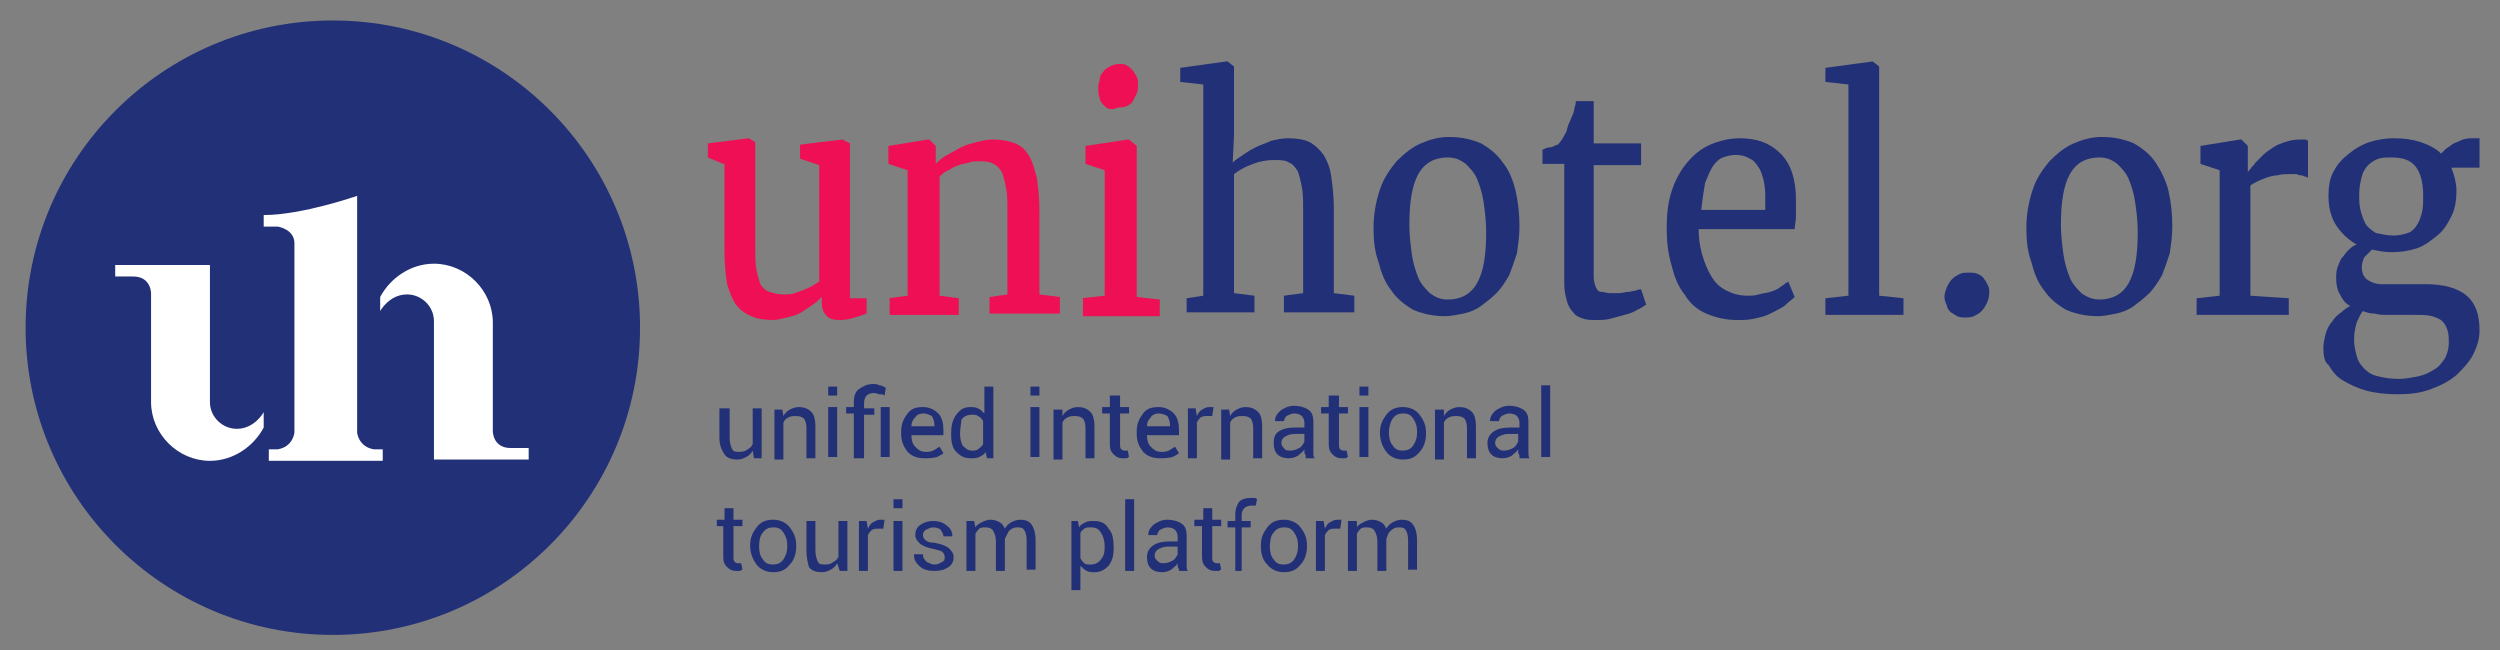 <?xml version="1.0" encoding="utf-8"?>
<!-- Generator: Adobe Illustrator 19.2.1, SVG Export Plug-In . SVG Version: 6.00 Build 0)  -->
<svg version="1.1" id="Layer_1" xmlns="http://www.w3.org/2000/svg" xmlns:xlink="http://www.w3.org/1999/xlink" x="0px" y="0px"
	 viewBox="0 0 195.3 50.8" style="enable-background:new 0 0 195.3 50.8;" xml:space="preserve">
<rect x="0" y="0" width="195.3" height="50.8" fill="#808080" stroke="none"/>
<style type="text/css">
	.st0{fill:#EF0F54;}
	.st1{fill:#223077;}
	.st2{fill:#FFFFFF;}
</style>
<g>
	<g>
		<g>
			<path class="st0" d="M56.5,12.8l-1.2-0.5v-1.1l3.2-0.4h0l0.5,0.3v8.3c0,0.7,0,1.2,0.1,1.7s0.2,0.8,0.3,1.1
				c0.2,0.3,0.4,0.5,0.7,0.6c0.3,0.1,0.7,0.2,1.1,0.2c0.3,0,0.6,0,0.9-0.1c0.3-0.1,0.5-0.2,0.8-0.3c0.2-0.1,0.5-0.2,0.6-0.3
				c0.2-0.1,0.3-0.2,0.5-0.3v-9.1l-1.5-0.5v-1.1l3.3-0.4h0l0.6,0.3v12.1h1.3v1.2c-0.3,0.1-0.6,0.2-0.9,0.3c-0.3,0.1-0.7,0.2-1.2,0.2
				c-0.5,0-0.8-0.1-1-0.3c-0.2-0.2-0.4-0.5-0.4-1v-0.5c-0.2,0.2-0.4,0.4-0.7,0.6c-0.3,0.2-0.6,0.4-0.9,0.6c-0.3,0.2-0.7,0.3-1.1,0.4
				c-0.4,0.1-0.8,0.2-1.1,0.2c-0.7,0-1.3-0.1-1.7-0.3c-0.5-0.2-0.9-0.5-1.2-0.9c-0.3-0.4-0.5-1-0.7-1.6c-0.1-0.7-0.2-1.5-0.2-2.4
				V12.8z"/>
			<path class="st0" d="M69.4,23.3l1.5-0.2v-9.8l-1.5-0.5v-1.4l3.1-0.5h0.1l0.5,0.5v0.9l0,0.5c0.2-0.2,0.5-0.5,0.9-0.7
				c0.4-0.2,0.7-0.4,1.1-0.6c0.4-0.2,0.8-0.3,1.2-0.4c0.4-0.1,0.8-0.2,1.2-0.2c0.7,0,1.3,0.1,1.8,0.3c0.5,0.2,0.8,0.5,1.1,1
				c0.3,0.5,0.4,1,0.6,1.7c0.1,0.7,0.2,1.6,0.2,2.5v6.6l1.6,0.2v1.3h-5.5v-1.3l1.4-0.2v-6.6c0-0.6,0-1.2-0.1-1.7
				c-0.1-0.5-0.2-0.9-0.3-1.2c-0.2-0.3-0.4-0.6-0.7-0.7c-0.3-0.2-0.7-0.2-1.1-0.2c-0.3,0-0.6,0-0.8,0.1c-0.3,0.1-0.6,0.1-0.8,0.2
				c-0.3,0.1-0.5,0.2-0.8,0.4c-0.3,0.1-0.5,0.3-0.7,0.5v9.3l1.5,0.2v1.3h-5.4V23.3z"/>
			<path class="st0" d="M84.5,23.3l1.8-0.2v-9.8l-1.5-0.5v-1.4l3.3-0.5h0.1l0.6,0.5v11.8l1.8,0.2v1.3h-6V23.3z M86.6,8.5
				c-0.2-0.1-0.3-0.2-0.4-0.3C86,8,85.9,7.8,85.9,7.6c-0.1-0.2-0.1-0.4-0.1-0.6c0-0.3,0-0.5,0.1-0.7C85.9,6,86,5.8,86.2,5.6
				c0.1-0.2,0.3-0.3,0.5-0.4C86.9,5.1,87.1,5,87.4,5h0c0.2,0,0.5,0,0.6,0.1c0.2,0.1,0.3,0.2,0.5,0.4c0.1,0.2,0.2,0.3,0.3,0.5
				c0.1,0.2,0.1,0.4,0.1,0.6c0,0.3,0,0.5-0.1,0.7c-0.1,0.2-0.2,0.4-0.3,0.6c-0.1,0.2-0.3,0.3-0.5,0.4c-0.2,0.1-0.5,0.1-0.7,0.1h0
				C87,8.6,86.8,8.5,86.6,8.5z"/>
			<path class="st1" d="M92.7,23.3l1.3-0.2V6.6l-1.8-0.2V5.3l3.6-0.5h0.1l0.5,0.4l0,5.4l-0.1,2.1c0.2-0.2,0.5-0.4,0.8-0.6
				c0.3-0.2,0.6-0.4,1-0.6c0.4-0.2,0.8-0.3,1.2-0.5c0.4-0.1,0.9-0.2,1.3-0.2c0.7,0,1.3,0.1,1.7,0.3s0.8,0.6,1.1,1
				c0.3,0.5,0.5,1,0.6,1.7c0.1,0.7,0.2,1.6,0.2,2.5v6.6l1.6,0.2v1.3h-5.5v-1.3l1.5-0.2v-6.6c0-0.6,0-1.2-0.1-1.7
				c-0.1-0.5-0.2-0.9-0.3-1.2c-0.2-0.3-0.4-0.6-0.7-0.7c-0.3-0.2-0.7-0.2-1.2-0.2c-0.5,0-1.1,0.1-1.6,0.3c-0.6,0.2-1.1,0.5-1.5,0.8
				v9.3l1.6,0.2v1.3h-5.3V23.3z"/>
			<path class="st1" d="M107.3,17.8c0-1.1,0.2-2.1,0.5-3c0.3-0.9,0.8-1.6,1.3-2.2c0.6-0.6,1.2-1.1,1.9-1.4c0.7-0.3,1.4-0.5,2.2-0.5
				c1,0,1.8,0.2,2.5,0.5c0.7,0.4,1.3,0.9,1.7,1.5c0.5,0.6,0.8,1.4,1,2.2c0.2,0.9,0.3,1.8,0.3,2.8c0,0.7-0.1,1.4-0.2,2.1
				c-0.2,0.6-0.4,1.2-0.6,1.7c-0.3,0.5-0.6,1-1,1.4c-0.4,0.4-0.8,0.7-1.2,1c-0.4,0.3-0.9,0.5-1.4,0.6c-0.5,0.1-1,0.2-1.4,0.2
				c-1,0-1.8-0.2-2.5-0.5c-0.7-0.4-1.3-0.9-1.7-1.5c-0.5-0.6-0.8-1.4-1-2.2C107.4,19.7,107.3,18.8,107.3,17.8z M113.1,23.4
				c1,0,1.8-0.4,2.3-1.3c0.5-0.9,0.7-2.2,0.7-4c0-0.8-0.1-1.6-0.2-2.3c-0.1-0.7-0.3-1.3-0.5-1.8c-0.2-0.5-0.6-0.9-0.9-1.2
				c-0.4-0.3-0.8-0.5-1.4-0.5c-1,0-1.8,0.4-2.3,1.3c-0.5,0.9-0.7,2.2-0.7,4c0,0.8,0.1,1.6,0.2,2.3c0.1,0.7,0.3,1.3,0.5,1.8
				c0.2,0.5,0.6,0.9,0.9,1.2C112.1,23.2,112.5,23.4,113.1,23.4z"/>
			<path class="st1" d="M122.1,12.8h-1.6v-1.1c0.2-0.1,0.4-0.2,0.7-0.2c0.2-0.1,0.4-0.2,0.5-0.2c0.2-0.2,0.4-0.5,0.6-0.9
				c0.1-0.1,0.1-0.3,0.2-0.6c0.1-0.2,0.2-0.5,0.3-0.7c0.1-0.2,0.2-0.5,0.2-0.7c0.1-0.2,0.1-0.4,0.1-0.5h1.4v3.3h3.7v1.7h-3.7v7.1
				c0,0.7,0,1.2,0,1.6c0,0.4,0.1,0.7,0.2,0.9c0.1,0.2,0.2,0.3,0.4,0.3c0.2,0,0.4,0.1,0.7,0.1h0c0.2,0,0.4,0,0.7,0
				c0.2,0,0.5-0.1,0.7-0.1c0.2,0,0.4-0.1,0.6-0.1c0.2-0.1,0.3-0.1,0.4-0.1h0l0.4,1.2c-0.2,0.1-0.4,0.3-0.7,0.4
				c-0.3,0.2-0.6,0.3-1,0.4c-0.4,0.1-0.7,0.2-1.1,0.3c-0.4,0.1-0.7,0.1-1.1,0.1h0c-0.4,0-0.7,0-1-0.1c-0.3-0.1-0.6-0.2-0.8-0.5
				c-0.2-0.2-0.4-0.5-0.5-0.9c-0.1-0.4-0.2-0.8-0.2-1.3V12.8z"/>
			<path class="st1" d="M130.2,17.8c0-1,0.1-2,0.4-2.9c0.3-0.9,0.7-1.6,1.2-2.2c0.5-0.6,1.1-1.1,1.8-1.4c0.7-0.3,1.5-0.5,2.3-0.5
				c1.4,0,2.4,0.4,3.2,1.2c0.8,0.8,1.2,2,1.2,3.6c0,0.5,0,1,0,1.3c0,0.4-0.1,0.7-0.1,1h-7.5V18c0,0.9,0.2,1.7,0.4,2.3
				c0.2,0.6,0.5,1.2,0.8,1.6c0.3,0.4,0.7,0.7,1.2,0.9c0.4,0.2,0.9,0.3,1.4,0.3c0.3,0,0.6,0,0.9-0.1c0.3-0.1,0.6-0.1,0.9-0.2
				c0.3-0.1,0.6-0.2,0.8-0.4c0.2-0.1,0.4-0.3,0.6-0.4l0.5,1.2c-0.2,0.2-0.5,0.4-0.8,0.7c-0.3,0.2-0.7,0.4-1.1,0.6
				c-0.4,0.2-0.8,0.3-1.3,0.4c-0.4,0.1-0.9,0.1-1.3,0.1c-0.9,0-1.7-0.2-2.4-0.5c-0.7-0.3-1.3-0.8-1.7-1.5c-0.5-0.6-0.8-1.4-1-2.2
				C130.3,19.8,130.2,18.8,130.2,17.8z M137.9,16.5c0-0.2,0-0.3,0-0.5c0-0.2,0-0.3,0-0.5c0-0.4,0-0.8-0.1-1.3
				c-0.1-0.4-0.2-0.8-0.4-1.1c-0.2-0.3-0.4-0.6-0.7-0.7c-0.3-0.2-0.7-0.3-1.1-0.3c-0.4,0-0.7,0.1-1,0.2c-0.3,0.1-0.6,0.4-0.8,0.7
				c-0.2,0.3-0.4,0.8-0.6,1.3c-0.1,0.6-0.2,1.2-0.3,2.1H137.9z"/>
			<path class="st1" d="M142.6,23.3l1.8-0.2V6.6l-1.8-0.2V5.3l3.7-0.5h0l0.5,0.4v17.9l1.9,0.2v1.3h-6.1V23.3z"/>
			<path class="st1" d="M151.9,23.2c0-0.3,0.1-0.5,0.2-0.8c0.1-0.2,0.2-0.4,0.4-0.6c0.2-0.2,0.4-0.3,0.6-0.4
				c0.2-0.1,0.4-0.1,0.7-0.1c0.3,0,0.5,0,0.7,0.1c0.2,0.1,0.4,0.2,0.5,0.4c0.1,0.1,0.2,0.3,0.3,0.5c0.1,0.2,0.1,0.4,0.1,0.6
				c0,0.3-0.1,0.6-0.2,0.8c-0.1,0.2-0.2,0.4-0.4,0.6c-0.2,0.2-0.4,0.3-0.6,0.4c-0.2,0.1-0.5,0.1-0.7,0.1c-0.2,0-0.4,0-0.6-0.1
				c-0.2-0.1-0.3-0.2-0.5-0.3c-0.1-0.1-0.3-0.3-0.3-0.5C152,23.7,151.9,23.4,151.9,23.2z"/>
			<path class="st1" d="M158.3,17.8c0-1.1,0.2-2.1,0.5-3c0.3-0.9,0.8-1.6,1.3-2.2c0.6-0.6,1.2-1.1,1.9-1.4c0.7-0.3,1.4-0.5,2.2-0.5
				c1,0,1.8,0.2,2.5,0.5c0.7,0.4,1.3,0.9,1.7,1.5c0.4,0.6,0.8,1.4,1,2.2c0.2,0.9,0.3,1.8,0.3,2.8c0,0.7-0.1,1.4-0.2,2.1
				c-0.2,0.6-0.4,1.2-0.6,1.7c-0.3,0.5-0.6,1-1,1.4c-0.4,0.4-0.8,0.7-1.2,1c-0.4,0.3-0.9,0.5-1.4,0.6c-0.5,0.1-1,0.2-1.4,0.2
				c-1,0-1.8-0.2-2.5-0.5c-0.7-0.4-1.3-0.9-1.7-1.5c-0.5-0.6-0.8-1.4-1-2.2C158.4,19.7,158.3,18.8,158.3,17.8z M164,23.4
				c1,0,1.8-0.4,2.3-1.3c0.5-0.9,0.7-2.2,0.7-4c0-0.8-0.1-1.6-0.2-2.3c-0.1-0.7-0.3-1.3-0.5-1.8c-0.2-0.5-0.6-0.9-0.9-1.2
				c-0.4-0.3-0.8-0.5-1.4-0.5c-1,0-1.8,0.4-2.3,1.3c-0.5,0.9-0.7,2.2-0.7,4c0,0.8,0.1,1.6,0.2,2.3c0.1,0.7,0.3,1.3,0.5,1.8
				c0.2,0.5,0.6,0.9,0.9,1.2C163,23.2,163.5,23.4,164,23.4z"/>
			<path class="st1" d="M171.6,23.3l1.8-0.2v-9.8l-1.5-0.5v-1.4l3.1-0.5h0.1l0.5,0.5V12l0,1.5h0c0-0.1,0.1-0.2,0.2-0.3
				c0.1-0.2,0.3-0.3,0.4-0.5c0.2-0.2,0.4-0.4,0.6-0.6c0.2-0.2,0.5-0.4,0.8-0.6c0.3-0.2,0.6-0.3,0.9-0.4c0.3-0.1,0.7-0.2,1.1-0.2
				c0.2,0,0.3,0,0.4,0c0.1,0,0.2,0,0.3,0.1v2.9c0,0-0.1-0.1-0.2-0.1c-0.1,0-0.2-0.1-0.3-0.1c-0.1,0-0.2,0-0.4-0.1
				c-0.1,0-0.3,0-0.4,0c-0.4,0-0.8,0-1.1,0.1c-0.3,0-0.6,0.1-0.9,0.2c-0.3,0.1-0.5,0.2-0.7,0.3c-0.2,0.1-0.4,0.2-0.5,0.3v8.6l3,0.2
				v1.3h-7.2V23.3z"/>
			<path class="st1" d="M181.5,27.2c0-0.4,0.1-0.8,0.2-1.2c0.1-0.3,0.3-0.7,0.5-0.9c0.2-0.3,0.4-0.5,0.7-0.7
				c0.2-0.2,0.5-0.4,0.7-0.5c-0.4-0.2-0.6-0.5-0.8-0.9c-0.2-0.3-0.3-0.8-0.3-1.2c0-0.3,0-0.6,0.1-0.9c0.1-0.3,0.2-0.5,0.3-0.7
				c0.2-0.2,0.3-0.4,0.5-0.6c0.2-0.2,0.4-0.4,0.7-0.5c-0.7-0.4-1.2-0.9-1.6-1.5c-0.4-0.6-0.6-1.4-0.6-2.3c0-0.7,0.1-1.4,0.4-1.9
				c0.3-0.6,0.7-1,1.2-1.4c0.5-0.4,1-0.7,1.6-0.9c0.6-0.2,1.3-0.3,1.9-0.3h0c0.8,0,1.5,0.1,2.1,0.3c0.6,0.2,1.2,0.5,1.6,0.9
				c0.1-0.1,0.2-0.2,0.4-0.4c0.2-0.1,0.4-0.3,0.6-0.4c0.2-0.1,0.5-0.2,0.7-0.3c0.3-0.1,0.6-0.1,0.9-0.1h0.4v2.3h-2.2
				c0.2,0.5,0.4,1.2,0.4,1.8c0,0.7-0.1,1.4-0.4,2c-0.3,0.6-0.6,1.1-1.1,1.5c-0.5,0.4-1,0.8-1.6,1c-0.6,0.2-1.3,0.3-2,0.3h0
				c-0.5,0-1-0.1-1.5-0.2c-0.2,0.2-0.4,0.4-0.6,0.6c-0.1,0.2-0.2,0.5-0.2,0.8c0,0.3,0.1,0.6,0.2,0.7c0.1,0.2,0.3,0.3,0.5,0.4
				c0.2,0.1,0.5,0.2,0.8,0.2c0.3,0,0.7,0,1.1,0h2.4c1.4,0,2.5,0.3,3.2,0.9c0.7,0.6,1,1.5,1,2.7c0,0.7-0.2,1.3-0.5,1.9
				c-0.3,0.6-0.8,1.1-1.3,1.6c-0.6,0.5-1.2,0.8-2,1.1c-0.8,0.3-1.6,0.4-2.6,0.4h0c-0.9,0-1.8-0.1-2.5-0.3c-0.7-0.2-1.3-0.5-1.8-0.8
				c-0.5-0.3-0.8-0.7-1.1-1.2C181.6,28.3,181.5,27.8,181.5,27.2z M183.9,26.5c0,0.5,0.1,0.9,0.2,1.3c0.1,0.4,0.3,0.7,0.6,1
				c0.3,0.3,0.6,0.5,1.1,0.6c0.4,0.1,0.9,0.2,1.6,0.2h0c0.5,0,1-0.1,1.5-0.2c0.5-0.1,0.9-0.3,1.2-0.5c0.4-0.2,0.6-0.5,0.9-0.9
				c0.2-0.4,0.3-0.8,0.3-1.2c0-0.4,0-0.7-0.1-1c-0.1-0.3-0.2-0.5-0.4-0.7c-0.2-0.2-0.5-0.3-0.8-0.4c-0.4-0.1-0.8-0.1-1.4-0.1h-2
				c-0.4,0-0.7,0-1.1-0.1c-0.3,0-0.7-0.1-0.9-0.2c-0.2,0.2-0.3,0.5-0.5,0.9C184,25.6,183.9,26,183.9,26.5z M187,18.4
				c0.4,0,0.8-0.1,1.1-0.2c0.3-0.1,0.5-0.3,0.7-0.6c0.2-0.3,0.3-0.6,0.4-1c0.1-0.4,0.1-0.8,0.1-1.3c0-1-0.2-1.8-0.6-2.3
				s-1-0.7-1.9-0.7h0c-0.4,0-0.7,0-1,0.1c-0.3,0.1-0.6,0.3-0.8,0.5c-0.2,0.2-0.4,0.5-0.5,0.9c-0.1,0.4-0.2,0.8-0.2,1.4
				c0,0.4,0,0.8,0.1,1.2c0.1,0.4,0.2,0.7,0.4,1.1c0.2,0.3,0.5,0.5,0.8,0.7C186.1,18.3,186.5,18.4,187,18.4L187,18.4z"/>
		</g>
		<g>
			<path class="st1" d="M58.8,35.2c-0.1,0.2-0.3,0.4-0.5,0.5c-0.2,0.1-0.4,0.2-0.7,0.2c-0.4,0-0.8-0.1-1-0.4
				c-0.2-0.3-0.4-0.7-0.4-1.3v-2.3H57v2.3c0,0.4,0.1,0.7,0.2,0.9c0.1,0.2,0.3,0.2,0.6,0.2c0.3,0,0.5-0.1,0.6-0.2
				c0.2-0.1,0.3-0.2,0.4-0.4v-2.8h0.7v3.9h-0.6L58.8,35.2z"/>
			<path class="st1" d="M61.1,31.9l0.1,0.6c0.1-0.2,0.3-0.4,0.5-0.5c0.2-0.1,0.4-0.2,0.7-0.2c0.4,0,0.7,0.1,1,0.4
				c0.2,0.2,0.3,0.6,0.3,1.1v2.5h-0.7v-2.4c0-0.3-0.1-0.6-0.2-0.7c-0.1-0.1-0.3-0.2-0.6-0.2c-0.2,0-0.4,0-0.6,0.1
				c-0.2,0.1-0.3,0.2-0.4,0.4v2.9h-0.7v-3.9H61.1z"/>
			<path class="st1" d="M65.4,30.9h-0.7v-0.7h0.7V30.9z M65.4,35.7h-0.7v-3.9h0.7V35.7z"/>
			<path class="st1" d="M66.7,35.7v-3.4h-0.6v-0.5h0.6v-0.4c0-0.4,0.1-0.8,0.4-1c0.3-0.2,0.6-0.4,1.1-0.4c0.2,0,0.3,0,0.5,0.1
				c0.2,0,0.3,0.1,0.5,0.2l-0.1,0.6c-0.1-0.1-0.3-0.1-0.4-0.1c-0.1,0-0.3-0.1-0.4-0.1c-0.3,0-0.5,0.1-0.6,0.2
				c-0.1,0.1-0.2,0.3-0.2,0.6v0.4h0.8v0.5h-0.8v3.4H66.7z M69.5,35.7h-0.7v-3.9h0.7V35.7z"/>
			<path class="st1" d="M72.2,35.8c-0.6,0-1-0.2-1.3-0.5c-0.3-0.4-0.5-0.8-0.5-1.4v-0.2c0-0.6,0.2-1,0.5-1.4
				c0.3-0.4,0.7-0.5,1.2-0.5c0.5,0,0.9,0.2,1.2,0.5c0.3,0.3,0.4,0.8,0.4,1.3v0.4h-2.5l0,0c0,0.4,0.1,0.7,0.3,0.9
				c0.2,0.2,0.4,0.4,0.8,0.4c0.2,0,0.4,0,0.6-0.1c0.2-0.1,0.3-0.2,0.5-0.3l0.3,0.5c-0.1,0.1-0.3,0.2-0.5,0.3
				C72.8,35.8,72.6,35.8,72.2,35.8z M72.1,32.3c-0.2,0-0.5,0.1-0.6,0.3c-0.2,0.2-0.3,0.4-0.3,0.7l0,0H73v-0.1c0-0.3-0.1-0.5-0.2-0.7
				C72.6,32.4,72.4,32.3,72.1,32.3z"/>
			<path class="st1" d="M74.3,33.9c0-0.6,0.1-1.1,0.4-1.5c0.3-0.4,0.6-0.6,1.1-0.6c0.2,0,0.4,0,0.6,0.1c0.2,0.1,0.3,0.2,0.5,0.4
				v-2.1h0.7v5.6h-0.5l-0.1-0.5c-0.1,0.2-0.3,0.3-0.5,0.4c-0.2,0.1-0.4,0.1-0.7,0.1c-0.5,0-0.8-0.2-1.1-0.5
				C74.4,35,74.3,34.5,74.3,33.9L74.3,33.9z M75,33.9c0,0.4,0.1,0.7,0.2,0.9c0.2,0.2,0.4,0.4,0.7,0.4c0.2,0,0.4,0,0.5-0.1
				c0.1-0.1,0.3-0.2,0.4-0.4v-1.8c-0.1-0.2-0.2-0.3-0.4-0.4c-0.1-0.1-0.3-0.1-0.5-0.1c-0.3,0-0.6,0.1-0.8,0.4
				C75.1,33.1,75,33.4,75,33.9L75,33.9z"/>
			<path class="st1" d="M81.2,30.9h-0.7v-0.7h0.7V30.9z M81.2,35.7h-0.7v-3.9h0.7V35.7z"/>
			<path class="st1" d="M83,31.9l0,0.6c0.1-0.2,0.3-0.4,0.5-0.5c0.2-0.1,0.4-0.2,0.7-0.2c0.4,0,0.7,0.1,1,0.4
				c0.2,0.2,0.3,0.6,0.3,1.1v2.5h-0.7v-2.4c0-0.3-0.1-0.6-0.2-0.7c-0.1-0.1-0.3-0.2-0.6-0.2c-0.2,0-0.4,0-0.6,0.1
				c-0.2,0.1-0.3,0.2-0.4,0.4v2.9h-0.7v-3.9H83z"/>
			<path class="st1" d="M87.5,30.9v0.9h0.7v0.5h-0.7v2.4c0,0.2,0,0.3,0.1,0.4c0.1,0.1,0.2,0.1,0.3,0.1c0,0,0.1,0,0.1,0
				c0.1,0,0.1,0,0.1,0l0.1,0.5c-0.1,0-0.1,0.1-0.2,0.1c-0.1,0-0.2,0-0.3,0c-0.3,0-0.5-0.1-0.7-0.3c-0.2-0.2-0.3-0.4-0.3-0.8v-2.4
				h-0.6v-0.5h0.6v-0.9H87.5z"/>
			<path class="st1" d="M90.6,35.8c-0.6,0-1-0.2-1.3-0.5c-0.3-0.4-0.5-0.8-0.5-1.4v-0.2c0-0.6,0.2-1,0.5-1.4
				c0.3-0.4,0.7-0.5,1.2-0.5c0.5,0,0.9,0.2,1.2,0.5c0.3,0.3,0.4,0.8,0.4,1.3v0.4h-2.5l0,0c0,0.4,0.1,0.7,0.3,0.9
				c0.2,0.2,0.4,0.4,0.8,0.4c0.2,0,0.4,0,0.6-0.1c0.2-0.1,0.3-0.2,0.5-0.3l0.3,0.5c-0.1,0.1-0.3,0.2-0.5,0.3
				C91.2,35.8,90.9,35.8,90.6,35.8z M90.5,32.3c-0.2,0-0.5,0.1-0.6,0.3c-0.2,0.2-0.3,0.4-0.3,0.7l0,0h1.8v-0.1
				c0-0.3-0.1-0.5-0.2-0.7C91,32.4,90.8,32.3,90.5,32.3z"/>
			<path class="st1" d="M94.7,32.5l-0.4,0c-0.2,0-0.3,0-0.5,0.1c-0.1,0.1-0.2,0.2-0.3,0.4v2.8h-0.7v-3.9h0.6l0.1,0.6
				c0.1-0.2,0.2-0.4,0.4-0.5c0.2-0.1,0.3-0.2,0.6-0.2c0.1,0,0.1,0,0.2,0c0,0,0.1,0,0.1,0L94.7,32.5z"/>
			<path class="st1" d="M96,31.9l0.1,0.6c0.1-0.2,0.3-0.4,0.5-0.5c0.2-0.1,0.4-0.2,0.7-0.2c0.4,0,0.7,0.1,1,0.4
				c0.2,0.2,0.3,0.6,0.3,1.1v2.5h-0.7v-2.4c0-0.3-0.1-0.6-0.2-0.7c-0.1-0.1-0.3-0.2-0.6-0.2c-0.2,0-0.4,0-0.6,0.1
				c-0.2,0.1-0.3,0.2-0.4,0.4v2.9h-0.7v-3.9H96z"/>
			<path class="st1" d="M102,35.7c0-0.1,0-0.2-0.1-0.3c0-0.1,0-0.2,0-0.3c-0.1,0.2-0.3,0.3-0.5,0.5c-0.2,0.1-0.4,0.2-0.7,0.2
				c-0.4,0-0.7-0.1-0.9-0.3c-0.2-0.2-0.3-0.5-0.3-0.9c0-0.4,0.1-0.7,0.4-0.9c0.3-0.2,0.7-0.3,1.2-0.3h0.8v-0.4
				c0-0.2-0.1-0.4-0.2-0.5c-0.1-0.1-0.3-0.2-0.6-0.2c-0.2,0-0.4,0.1-0.6,0.2c-0.1,0.1-0.2,0.3-0.2,0.4l-0.7,0l0,0
				c0-0.3,0.1-0.5,0.4-0.8c0.3-0.2,0.6-0.4,1.1-0.4c0.4,0,0.8,0.1,1.1,0.3c0.3,0.2,0.4,0.5,0.4,1V35c0,0.1,0,0.3,0,0.4
				c0,0.1,0,0.3,0.1,0.4H102z M100.8,35.2c0.3,0,0.5-0.1,0.7-0.2c0.2-0.1,0.3-0.3,0.4-0.5v-0.6h-0.8c-0.3,0-0.5,0.1-0.7,0.2
				c-0.2,0.1-0.3,0.3-0.3,0.5c0,0.2,0.1,0.3,0.2,0.4C100.4,35.2,100.6,35.2,100.8,35.2z"/>
			<path class="st1" d="M104.6,30.9v0.9h0.7v0.5h-0.7v2.4c0,0.2,0,0.3,0.1,0.4c0.1,0.1,0.2,0.1,0.3,0.1c0,0,0.1,0,0.1,0
				c0,0,0.1,0,0.1,0l0.1,0.5c-0.1,0-0.1,0.1-0.2,0.1c-0.1,0-0.2,0-0.3,0c-0.3,0-0.5-0.1-0.7-0.3c-0.2-0.2-0.3-0.4-0.3-0.8v-2.4h-0.6
				v-0.5h0.6v-0.9H104.6z"/>
			<path class="st1" d="M106.9,30.9h-0.7v-0.7h0.7V30.9z M106.9,35.7h-0.7v-3.9h0.7V35.7z"/>
			<path class="st1" d="M107.8,33.8c0-0.6,0.2-1,0.5-1.4c0.3-0.4,0.7-0.6,1.3-0.6c0.5,0,1,0.2,1.3,0.6c0.3,0.4,0.5,0.8,0.5,1.4v0.1
				c0,0.6-0.2,1.1-0.5,1.4c-0.3,0.4-0.7,0.6-1.3,0.6c-0.5,0-1-0.2-1.3-0.6C108,34.9,107.8,34.4,107.8,33.8L107.8,33.8z M108.5,33.8
				c0,0.4,0.1,0.8,0.3,1c0.2,0.3,0.4,0.4,0.8,0.4c0.3,0,0.6-0.1,0.8-0.4c0.2-0.3,0.3-0.6,0.3-1v-0.1c0-0.4-0.1-0.7-0.3-1
				c-0.2-0.3-0.4-0.4-0.8-0.4c-0.3,0-0.6,0.1-0.8,0.4C108.6,33,108.5,33.4,108.5,33.8L108.5,33.8z"/>
			<path class="st1" d="M112.8,31.9l0,0.6c0.1-0.2,0.3-0.4,0.5-0.5c0.2-0.1,0.4-0.2,0.7-0.2c0.4,0,0.7,0.1,1,0.4
				c0.2,0.2,0.3,0.6,0.3,1.1v2.5h-0.7v-2.4c0-0.3-0.1-0.6-0.2-0.7c-0.1-0.1-0.3-0.2-0.6-0.2c-0.2,0-0.4,0-0.6,0.1
				c-0.2,0.1-0.3,0.2-0.4,0.4v2.9h-0.7v-3.9H112.8z"/>
			<path class="st1" d="M118.7,35.7c0-0.1,0-0.2-0.1-0.3c0-0.1,0-0.2,0-0.3c-0.1,0.2-0.3,0.3-0.5,0.5c-0.2,0.1-0.4,0.2-0.7,0.2
				c-0.4,0-0.7-0.1-0.9-0.3c-0.2-0.2-0.3-0.5-0.3-0.9c0-0.4,0.2-0.7,0.5-0.9c0.3-0.2,0.7-0.3,1.2-0.3h0.8v-0.4
				c0-0.2-0.1-0.4-0.2-0.5c-0.1-0.1-0.3-0.2-0.6-0.2c-0.2,0-0.4,0.1-0.6,0.2c-0.1,0.1-0.2,0.3-0.2,0.4l-0.7,0l0,0
				c0-0.3,0.1-0.5,0.4-0.8c0.3-0.2,0.6-0.4,1.1-0.4c0.4,0,0.8,0.1,1.1,0.3c0.3,0.2,0.4,0.5,0.4,1V35c0,0.1,0,0.3,0,0.4
				c0,0.1,0,0.3,0.1,0.4H118.7z M117.5,35.2c0.3,0,0.5-0.1,0.7-0.2c0.2-0.1,0.3-0.3,0.4-0.5v-0.6h-0.8c-0.3,0-0.5,0.1-0.7,0.2
				c-0.2,0.1-0.3,0.3-0.3,0.5c0,0.2,0.1,0.3,0.2,0.4C117.2,35.2,117.3,35.2,117.5,35.2z"/>
			<path class="st1" d="M121.1,35.7h-0.7v-5.6h0.7V35.7z"/>
			<path class="st1" d="M57.3,39.7v0.9H58v0.5h-0.7v2.4c0,0.2,0,0.3,0.1,0.4c0.1,0.1,0.2,0.1,0.3,0.1c0,0,0.1,0,0.1,0
				c0,0,0.1,0,0.1,0l0.1,0.5c-0.1,0-0.1,0.1-0.2,0.1c-0.1,0-0.2,0-0.3,0c-0.3,0-0.5-0.1-0.7-0.3c-0.2-0.2-0.3-0.4-0.3-0.8v-2.4H56
				v-0.5h0.6v-0.9H57.3z"/>
			<path class="st1" d="M58.6,42.6c0-0.6,0.2-1,0.5-1.4c0.3-0.4,0.7-0.6,1.3-0.6c0.5,0,1,0.2,1.3,0.6c0.3,0.4,0.5,0.8,0.5,1.4v0.1
				c0,0.6-0.2,1.1-0.5,1.4c-0.3,0.4-0.7,0.6-1.3,0.6c-0.5,0-1-0.2-1.3-0.6C58.8,43.7,58.6,43.2,58.6,42.6L58.6,42.6z M59.3,42.7
				c0,0.4,0.1,0.8,0.3,1c0.2,0.3,0.4,0.4,0.8,0.4c0.3,0,0.6-0.1,0.8-0.4c0.2-0.3,0.3-0.6,0.3-1v-0.1c0-0.4-0.1-0.7-0.3-1
				c-0.2-0.3-0.4-0.4-0.8-0.4c-0.3,0-0.6,0.1-0.8,0.4C59.4,41.8,59.3,42.2,59.3,42.7L59.3,42.7z"/>
			<path class="st1" d="M65.4,44c-0.1,0.2-0.3,0.4-0.5,0.5c-0.2,0.1-0.4,0.2-0.7,0.2c-0.4,0-0.8-0.1-1-0.4C63.1,44,63,43.5,63,43
				v-2.3h0.7V43c0,0.4,0.1,0.7,0.2,0.9c0.1,0.2,0.3,0.2,0.6,0.2c0.3,0,0.5-0.1,0.6-0.2c0.2-0.1,0.3-0.2,0.4-0.4v-2.8h0.7v3.9h-0.6
				L65.4,44z"/>
			<path class="st1" d="M69,41.3l-0.4,0c-0.2,0-0.3,0-0.5,0.1c-0.1,0.1-0.2,0.2-0.3,0.4v2.8h-0.7v-3.9h0.6l0.1,0.6
				c0.1-0.2,0.2-0.4,0.4-0.5c0.2-0.1,0.3-0.2,0.6-0.2c0.1,0,0.1,0,0.2,0c0,0,0.1,0,0.1,0L69,41.3z"/>
			<path class="st1" d="M70.5,39.7h-0.7V39h0.7V39.7z M70.5,44.6h-0.7v-3.9h0.7V44.6z"/>
			<path class="st1" d="M73.8,43.5c0-0.2-0.1-0.3-0.2-0.4C73.5,43,73.3,43,73,42.9c-0.5-0.1-0.8-0.2-1.1-0.4
				c-0.2-0.2-0.4-0.4-0.4-0.7c0-0.3,0.1-0.6,0.4-0.8c0.3-0.2,0.6-0.3,1-0.3c0.4,0,0.8,0.1,1.1,0.4c0.3,0.2,0.4,0.5,0.4,0.8l0,0h-0.7
				c0-0.2-0.1-0.3-0.2-0.5c-0.1-0.1-0.3-0.2-0.6-0.2c-0.2,0-0.4,0.1-0.6,0.2c-0.1,0.1-0.2,0.2-0.2,0.4c0,0.2,0.1,0.3,0.2,0.4
				c0.1,0.1,0.3,0.2,0.7,0.2c0.5,0.1,0.8,0.2,1.1,0.4c0.2,0.2,0.4,0.4,0.4,0.7c0,0.3-0.1,0.6-0.4,0.8c-0.3,0.2-0.6,0.3-1.1,0.3
				c-0.5,0-0.9-0.1-1.2-0.4c-0.3-0.3-0.4-0.5-0.4-0.9l0,0h0.7c0,0.3,0.1,0.4,0.3,0.6c0.2,0.1,0.4,0.2,0.6,0.2c0.3,0,0.4-0.1,0.6-0.2
				C73.8,43.8,73.8,43.7,73.8,43.5z"/>
			<path class="st1" d="M76.1,40.7l0.1,0.5c0.1-0.2,0.3-0.3,0.5-0.4s0.4-0.2,0.7-0.2c0.3,0,0.5,0.1,0.7,0.2c0.2,0.1,0.3,0.3,0.4,0.5
				c0.1-0.2,0.3-0.4,0.5-0.5c0.2-0.1,0.4-0.2,0.7-0.2c0.4,0,0.7,0.1,0.9,0.4c0.2,0.3,0.3,0.7,0.3,1.2v2.3h-0.7v-2.3
				c0-0.4-0.1-0.7-0.2-0.8c-0.1-0.2-0.3-0.2-0.6-0.2c-0.2,0-0.4,0.1-0.6,0.3c-0.1,0.2-0.2,0.4-0.3,0.6v0v2.5h-0.7v-2.3
				c0-0.4-0.1-0.6-0.2-0.8c-0.1-0.2-0.3-0.3-0.6-0.3c-0.2,0-0.4,0-0.5,0.1c-0.1,0.1-0.2,0.2-0.3,0.4v2.9h-0.7v-3.9H76.1z"/>
			<path class="st1" d="M87,42.8c0,0.6-0.1,1-0.4,1.4c-0.3,0.3-0.6,0.5-1.1,0.5c-0.2,0-0.4,0-0.6-0.1c-0.2-0.1-0.3-0.2-0.5-0.4v1.9
				h-0.7v-5.4h0.5l0.1,0.5c0.1-0.2,0.3-0.3,0.5-0.4c0.2-0.1,0.4-0.1,0.7-0.1c0.5,0,0.9,0.2,1.1,0.6C86.9,41.6,87,42.1,87,42.8
				L87,42.8z M86.3,42.7c0-0.4-0.1-0.8-0.3-1.1c-0.2-0.3-0.4-0.4-0.8-0.4c-0.2,0-0.4,0-0.5,0.1c-0.1,0.1-0.3,0.2-0.3,0.4v1.9
				c0.1,0.2,0.2,0.3,0.3,0.4c0.1,0.1,0.3,0.1,0.5,0.1c0.3,0,0.6-0.1,0.8-0.4C86.2,43.5,86.3,43.2,86.3,42.7L86.3,42.7z"/>
			<path class="st1" d="M88.6,44.6h-0.7V39h0.7V44.6z"/>
			<path class="st1" d="M92.1,44.6c0-0.1,0-0.2-0.1-0.3c0-0.1,0-0.2,0-0.3c-0.1,0.2-0.3,0.3-0.5,0.5c-0.2,0.1-0.4,0.2-0.7,0.2
				c-0.4,0-0.7-0.1-0.9-0.3c-0.2-0.2-0.3-0.5-0.3-0.9c0-0.4,0.2-0.7,0.5-0.9c0.3-0.2,0.7-0.3,1.2-0.3H92v-0.4c0-0.2-0.1-0.4-0.2-0.5
				c-0.1-0.1-0.3-0.2-0.6-0.2c-0.2,0-0.4,0.1-0.6,0.2c-0.1,0.1-0.2,0.3-0.2,0.4l-0.7,0l0,0c0-0.3,0.1-0.5,0.4-0.8
				c0.3-0.2,0.6-0.4,1.1-0.4c0.4,0,0.8,0.1,1.1,0.3c0.3,0.2,0.4,0.5,0.4,1v1.9c0,0.1,0,0.3,0,0.4c0,0.1,0,0.3,0.1,0.4H92.1z
				 M90.9,44c0.3,0,0.5-0.1,0.7-0.2c0.2-0.1,0.3-0.3,0.4-0.5v-0.6h-0.8c-0.3,0-0.5,0.1-0.7,0.2c-0.2,0.1-0.3,0.3-0.3,0.5
				c0,0.2,0.1,0.3,0.2,0.4C90.6,44,90.7,44,90.9,44z"/>
			<path class="st1" d="M94.7,39.7v0.9h0.7v0.5h-0.7v2.4c0,0.2,0,0.3,0.1,0.4c0.1,0.1,0.2,0.1,0.3,0.1c0,0,0.1,0,0.1,0
				c0.1,0,0.1,0,0.1,0l0.1,0.5c-0.1,0-0.1,0.1-0.2,0.1c-0.1,0-0.2,0-0.3,0c-0.3,0-0.5-0.1-0.7-0.3c-0.2-0.2-0.3-0.4-0.3-0.8v-2.4
				h-0.6v-0.5H94v-0.9H94.7z"/>
			<path class="st1" d="M96.5,44.6v-3.4h-0.6v-0.5h0.6v-0.5c0-0.4,0.1-0.7,0.3-1c0.2-0.2,0.5-0.3,0.9-0.3c0.1,0,0.2,0,0.2,0
				c0.1,0,0.2,0,0.3,0.1l-0.1,0.5c0,0-0.1,0-0.2,0c-0.1,0-0.1,0-0.2,0c-0.2,0-0.4,0.1-0.5,0.2c-0.1,0.1-0.2,0.3-0.2,0.5v0.5h0.7v0.5
				h-0.7v3.4H96.5z"/>
			<path class="st1" d="M98.5,42.6c0-0.6,0.2-1,0.5-1.4c0.3-0.4,0.7-0.6,1.3-0.6c0.5,0,1,0.2,1.3,0.6c0.3,0.4,0.5,0.8,0.5,1.4v0.1
				c0,0.6-0.2,1.1-0.5,1.4c-0.3,0.4-0.7,0.6-1.3,0.6c-0.5,0-1-0.2-1.3-0.6C98.6,43.7,98.5,43.2,98.5,42.6L98.5,42.6z M99.2,42.7
				c0,0.4,0.1,0.8,0.3,1c0.2,0.3,0.4,0.4,0.8,0.4c0.3,0,0.6-0.1,0.8-0.4c0.2-0.3,0.3-0.6,0.3-1v-0.1c0-0.4-0.1-0.7-0.3-1
				c-0.2-0.3-0.4-0.4-0.8-0.4c-0.3,0-0.6,0.1-0.8,0.4C99.3,41.8,99.2,42.2,99.2,42.7L99.2,42.7z"/>
			<path class="st1" d="M104.7,41.3l-0.4,0c-0.2,0-0.3,0-0.5,0.1c-0.1,0.1-0.2,0.2-0.3,0.4v2.8h-0.7v-3.9h0.6l0.1,0.6
				c0.1-0.2,0.2-0.4,0.4-0.5c0.2-0.1,0.3-0.2,0.6-0.2c0.1,0,0.1,0,0.2,0c0,0,0.1,0,0.1,0L104.7,41.3z"/>
			<path class="st1" d="M106,40.7l0,0.5c0.1-0.2,0.3-0.3,0.5-0.4c0.2-0.1,0.4-0.2,0.7-0.2c0.3,0,0.5,0.1,0.7,0.2
				c0.2,0.1,0.3,0.3,0.4,0.5c0.1-0.2,0.3-0.4,0.5-0.5c0.2-0.1,0.4-0.2,0.7-0.2c0.4,0,0.7,0.1,0.9,0.4s0.3,0.7,0.3,1.2v2.3h-0.7v-2.3
				c0-0.4-0.1-0.7-0.2-0.8c-0.1-0.2-0.3-0.2-0.6-0.2c-0.2,0-0.4,0.1-0.6,0.3c-0.2,0.2-0.2,0.4-0.3,0.6v0v2.5h-0.7v-2.3
				c0-0.4-0.1-0.6-0.2-0.8c-0.1-0.2-0.3-0.3-0.6-0.3c-0.2,0-0.4,0-0.5,0.1c-0.1,0.1-0.2,0.2-0.3,0.4v2.9h-0.7v-3.9H106z"/>
		</g>
	</g>
	<g>
		<circle class="st1" cx="26" cy="25.6" r="24"/>
		<g>
			<path class="st2" d="M39.9,35c-1.4,0-1.4-1.3-1.4-1.3v-8.5c0-2.5-2.1-4.6-4.6-4.6c-1.8,0-3.4,1.1-4.2,2.6l0,0v1.1
				c0,0,0.7-1.3,2.1-1.3c1.1,0,2.1,0.9,2.1,2.1v10.8v0h7.4V35H39.9z"/>
			<path class="st2" d="M20.6,32.2c0,0-0.7,1.3-2.1,1.3c-1.1,0-2.1-0.9-2.1-2.1V20.7v0H9v0.9h1.4c1.4,0,1.4,1.3,1.4,1.3v8.5
				c0,2.5,2.1,4.6,4.6,4.6c1.8,0,3.4-1.1,4.2-2.6l0,0V32.2z"/>
			<path class="st2" d="M27.9,33.8V15.3c0,0-4.3,1.5-7.3,1.5v0.9h1.1c0,0,1.3,0.2,1.3,1.3l0,14.8c0,0-0.1,1.1-1.3,1.3H21v0.9h8.9
				v-0.9h-0.7C28,34.9,27.9,33.8,27.9,33.8z"/>
		</g>
	</g>
</g>
</svg>
